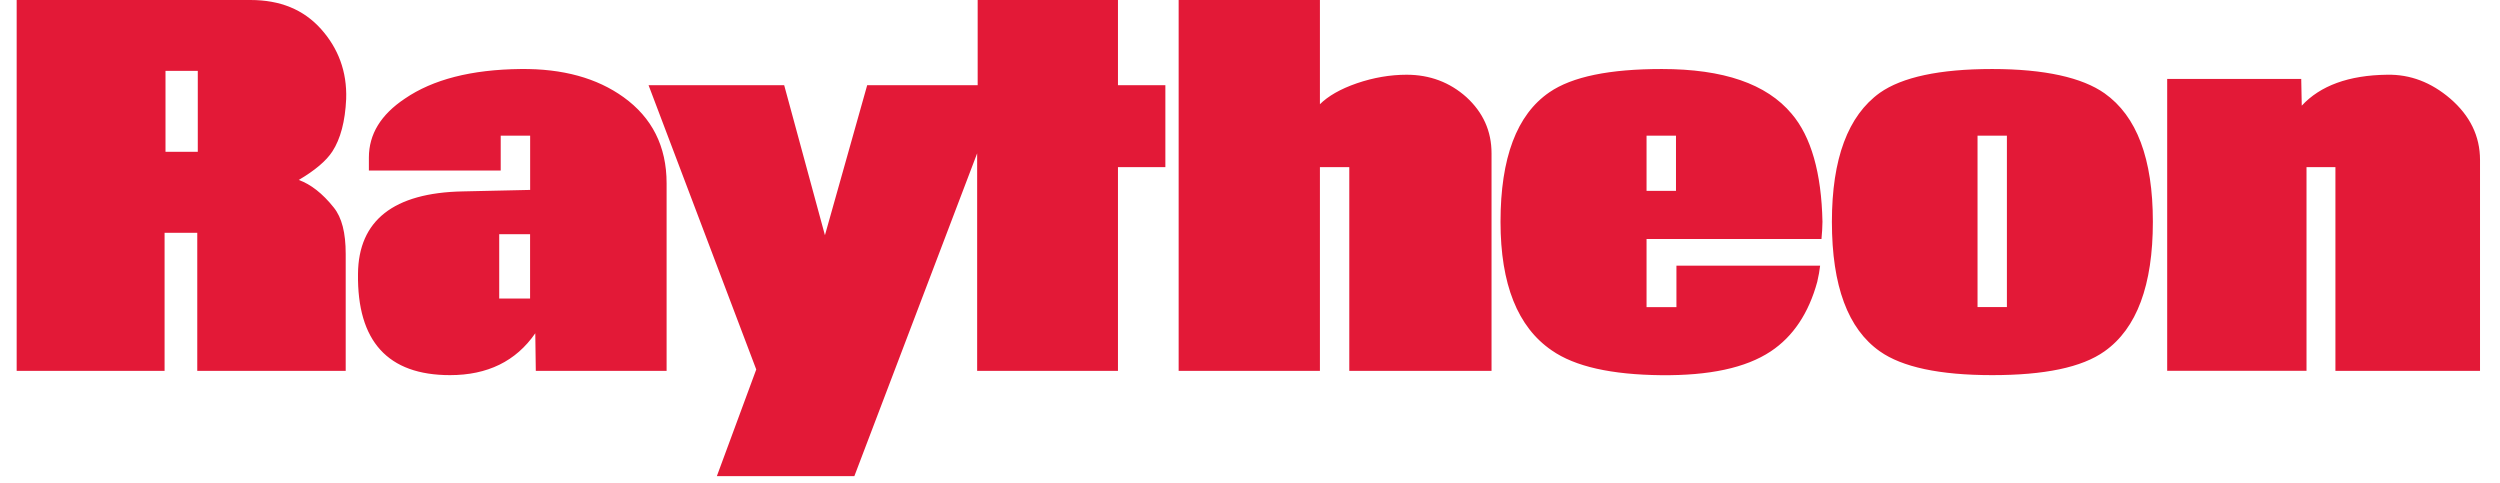 <?xml version="1.0" encoding="UTF-8"?>
<svg xmlns="http://www.w3.org/2000/svg" xmlns:xlink="http://www.w3.org/1999/xlink" width="150px" height="29px" viewBox="0 0 148 29" version="1.1">
  <g id="surface1">
    <path style=" stroke:none;fill-rule:nonzero;fill:rgb(89.02%,9.804%,21.569%);fill-opacity:1;" d="M 30.805 17.91 L 28.953 17.91 L 28.953 14.051 L 30.805 14.051 Z M 119.414 18.422 L 117.652 18.422 L 117.652 8.141 L 119.414 8.141 Z M 99.559 11.453 L 97.793 11.453 L 97.793 8.141 L 99.559 8.141 Z M 68.922 10.027 L 68.922 5.113 L 66.078 5.113 L 66.078 0 L 57.66 0 L 57.66 5.113 L 51.031 5.113 L 48.496 14.113 L 46.051 5.113 L 37.914 5.113 L 44.375 22.168 L 42.012 28.566 L 50.262 28.566 L 57.629 9.199 L 57.629 22.254 L 66.078 22.254 L 66.078 10.027 Z M 147.801 22.254 L 147.801 9.598 C 147.801 8.168 147.203 6.941 146.012 5.914 C 144.871 4.941 143.621 4.457 142.227 4.484 C 139.922 4.512 138.215 5.141 137.105 6.34 L 137.074 4.738 L 129.031 4.738 L 129.031 22.25 L 137.391 22.25 L 137.391 10.027 L 139.125 10.027 L 139.125 22.254 Z M 38.996 22.254 L 38.996 10.996 C 38.996 8.77 38.117 7.055 36.41 5.828 C 34.816 4.684 32.77 4.113 30.238 4.141 C 27.277 4.172 24.973 4.77 23.297 5.914 C 21.844 6.883 21.133 8.055 21.133 9.457 L 21.133 10.23 L 29.043 10.23 L 29.043 8.141 L 30.809 8.141 L 30.809 11.395 L 26.766 11.484 C 22.617 11.566 20.508 13.227 20.48 16.426 C 20.422 20.48 22.273 22.508 26 22.508 C 28.246 22.508 29.953 21.68 31.117 19.996 L 31.148 22.254 Z M 108.348 13.309 C 108.289 10.367 107.664 8.195 106.5 6.828 C 104.992 5.027 102.402 4.141 98.707 4.141 C 95.574 4.141 93.328 4.598 91.961 5.539 C 90 6.883 89.031 9.484 89.031 13.309 C 89.031 17.055 90.059 19.625 92.105 21.023 C 93.5 21.996 95.688 22.48 98.676 22.512 C 101.547 22.539 103.738 22.082 105.246 21.082 C 106.582 20.195 107.52 18.797 108.035 16.91 C 108.121 16.539 108.176 16.227 108.207 15.941 L 99.586 15.941 L 99.586 18.426 L 97.793 18.426 L 97.793 14.34 L 108.289 14.34 C 108.32 13.969 108.348 13.625 108.348 13.309 M 128.172 13.309 C 128.172 9.516 127.207 6.969 125.273 5.598 C 123.934 4.656 121.688 4.141 118.527 4.141 C 115.371 4.141 113.125 4.629 111.789 5.57 C 109.883 6.941 108.914 9.516 108.914 13.309 C 108.914 17.168 109.883 19.738 111.789 21.078 C 113.125 22.023 115.371 22.508 118.527 22.508 C 121.66 22.508 123.906 22.051 125.273 21.078 C 127.207 19.711 128.172 17.109 128.172 13.309 M 19.77 5.941 C 19.828 4.285 19.285 2.887 18.262 1.742 C 17.211 0.57 15.812 0 14.023 0 L 0 0 L 0 22.254 L 8.875 22.254 L 8.875 13.969 L 10.836 13.969 L 10.836 22.254 L 19.742 22.254 L 19.742 15.227 C 19.742 13.969 19.512 13.055 19.027 12.453 C 18.348 11.598 17.637 11.055 16.926 10.797 C 17.891 10.227 18.574 9.656 18.945 9.082 C 19.426 8.34 19.711 7.281 19.77 5.941 M 88.492 22.254 L 88.492 9.199 C 88.492 7.855 87.98 6.742 86.984 5.828 C 85.992 4.941 84.793 4.484 83.402 4.484 C 82.406 4.484 81.41 4.656 80.414 4.996 C 79.418 5.34 78.68 5.77 78.195 6.254 L 78.195 0 L 69.719 0 L 69.719 22.254 L 78.195 22.254 L 78.195 10.027 L 79.957 10.027 L 79.957 22.254 Z M 10.867 9.109 L 8.93 9.109 L 8.93 4.254 L 10.867 4.254 Z M 10.867 9.109 "></path>
  </g>
</svg>
